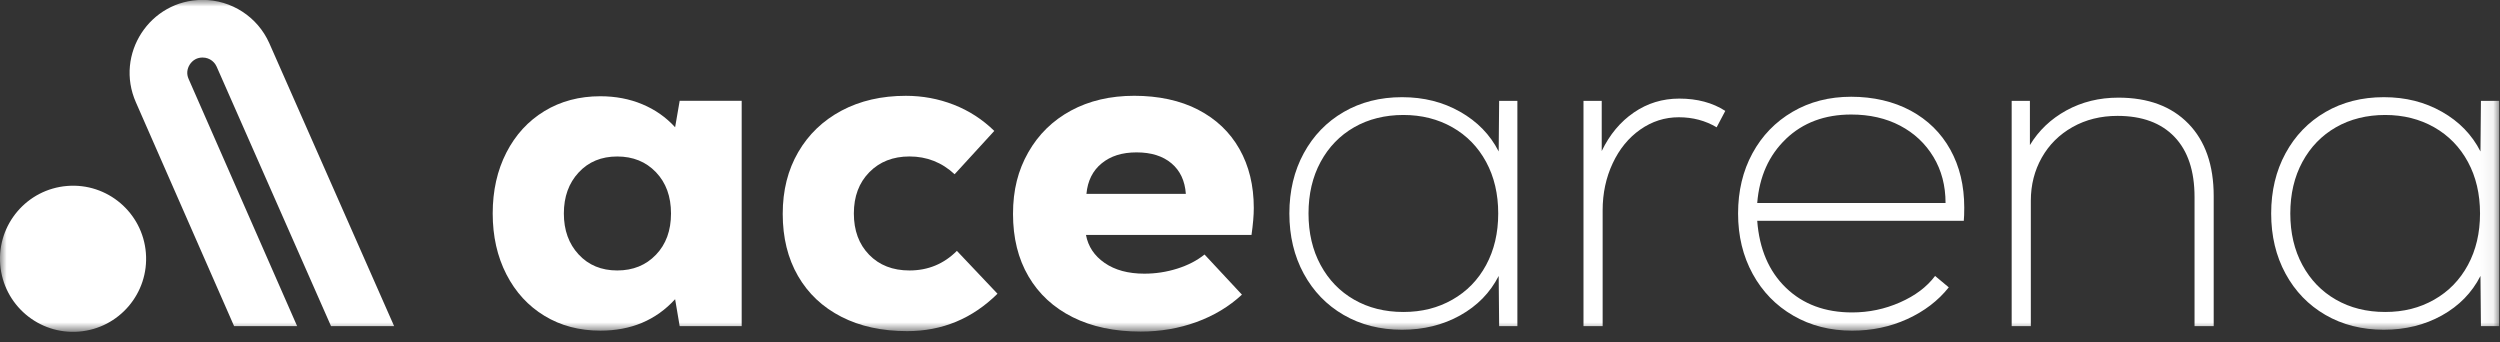 <svg xmlns="http://www.w3.org/2000/svg" width="190" height="26" viewBox="0 0 190 26" fill="none"><rect x="0" y="0" width="190" height="26" fill="#333333" stroke="none"/><g clip-path="url(#clip0_281_108)"><g clip-path="url(#clip1_281_108)"><mask id="mask0_281_108" style="mask-type:luminance" maskUnits="userSpaceOnUse" x="0" y="-1" width="190" height="27"><path d="M189.937 -0.008H0V25.22H189.937V-0.008Z" fill="white"></path></mask><g mask="url(#mask0_281_108)"><path d="M5.998 25.202C9.055 24.956 11.333 22.278 11.087 19.221C10.841 16.164 8.164 13.886 5.107 14.132C2.05 14.378 -0.229 17.055 0.017 20.112C0.263 23.169 2.941 25.448 5.998 25.202Z" fill="white"></path><path d="M22.583 24.788L14.337 6.006C14.251 5.811 14.217 5.623 14.236 5.433C14.254 5.249 14.319 5.064 14.425 4.901C14.532 4.738 14.673 4.603 14.835 4.512C15.002 4.418 15.187 4.373 15.401 4.373C15.686 4.373 15.903 4.475 16.034 4.56C16.165 4.646 16.347 4.802 16.464 5.063L25.159 24.788H29.954L20.465 3.279C19.574 1.28 17.589 -0.008 15.399 -0.008C11.391 -0.008 8.707 4.115 10.33 7.781L17.792 24.788H22.583Z" fill="white"></path><path d="M56.368 7.665V24.785H51.655L51.309 22.739C49.853 24.334 47.959 25.13 45.625 25.13C44.031 25.13 42.615 24.754 41.379 24.003C40.143 23.253 39.178 22.201 38.485 20.849C37.792 19.498 37.445 17.955 37.445 16.223C37.445 14.49 37.792 12.947 38.485 11.595C39.178 10.244 40.143 9.193 41.379 8.442C42.615 7.692 44.031 7.315 45.625 7.315C46.779 7.315 47.842 7.517 48.813 7.922C49.783 8.327 50.616 8.909 51.309 9.672L51.655 7.662H56.368V7.665ZM49.853 19.361C50.616 18.565 50.997 17.52 50.997 16.225C50.997 14.931 50.616 13.886 49.853 13.088C49.09 12.291 48.109 11.893 46.907 11.893C45.706 11.893 44.729 12.297 43.98 13.105C43.228 13.913 42.853 14.954 42.853 16.224C42.853 17.494 43.228 18.535 43.98 19.343C44.729 20.151 45.706 20.555 46.907 20.555C48.109 20.555 49.091 20.157 49.853 19.36V19.361Z" fill="white"></path><path d="M63.941 24.074C62.52 23.346 61.422 22.313 60.647 20.972C59.873 19.632 59.487 18.06 59.487 16.259C59.487 14.458 59.88 12.915 60.665 11.562C61.449 10.211 62.547 9.16 63.956 8.409C65.366 7.659 66.995 7.282 68.843 7.282C70.114 7.282 71.326 7.507 72.481 7.957C73.637 8.407 74.665 9.072 75.566 9.95L72.551 13.242C71.581 12.341 70.437 11.891 69.121 11.891C67.873 11.891 66.855 12.29 66.071 13.086C65.284 13.884 64.893 14.93 64.893 16.224C64.893 17.518 65.278 18.564 66.053 19.36C66.828 20.157 67.85 20.555 69.121 20.555C70.53 20.555 71.731 20.059 72.724 19.066L75.809 22.324C73.892 24.218 71.605 25.166 68.948 25.166C67.03 25.166 65.36 24.802 63.941 24.074Z" fill="white"></path><path d="M91.06 8.34C92.423 9.045 93.468 10.038 94.196 11.32C94.924 12.603 95.288 14.1 95.288 15.809C95.288 16.364 95.23 17.045 95.115 17.853H82.534C82.696 18.731 83.169 19.442 83.955 19.985C84.74 20.528 85.745 20.799 86.97 20.799C87.825 20.799 88.656 20.672 89.466 20.417C90.274 20.164 90.967 19.806 91.545 19.343L94.387 22.393C93.416 23.294 92.267 23.987 90.938 24.472C89.609 24.957 88.193 25.2 86.692 25.2C84.705 25.2 82.984 24.836 81.528 24.108C80.072 23.38 78.951 22.346 78.166 21.005C77.38 19.666 76.989 18.083 76.989 16.258C76.989 14.432 77.374 12.942 78.149 11.578C78.924 10.215 80.004 9.158 81.39 8.407C82.776 7.657 84.382 7.28 86.207 7.28C88.033 7.28 89.696 7.632 91.06 8.337V8.34ZM83.73 12.412C83.048 12.967 82.661 13.742 82.569 14.735H90.124C90.054 13.742 89.69 12.967 89.032 12.412C88.374 11.858 87.49 11.581 86.381 11.581C85.271 11.581 84.411 11.858 83.73 12.412Z" fill="white"></path><path d="M115.321 7.665V24.785H113.935L113.9 20.972C113.253 22.243 112.276 23.242 110.972 23.97C109.666 24.698 108.192 25.061 106.553 25.061C104.914 25.061 103.41 24.686 102.117 23.935C100.823 23.185 99.812 22.138 99.084 20.799C98.356 19.459 97.992 17.933 97.992 16.224C97.992 14.515 98.356 12.989 99.084 11.649C99.812 10.31 100.823 9.265 102.117 8.513C103.41 7.763 104.889 7.386 106.553 7.386C108.217 7.386 109.666 7.756 110.972 8.496C112.276 9.235 113.253 10.24 113.9 11.511L113.935 7.665H115.321ZM110.382 22.774C111.479 22.151 112.335 21.273 112.946 20.14C113.558 19.008 113.865 17.703 113.865 16.224C113.865 14.745 113.559 13.44 112.946 12.307C112.333 11.176 111.479 10.297 110.382 9.674C109.284 9.051 108.043 8.738 106.656 8.738C105.27 8.738 103.999 9.049 102.913 9.674C101.827 10.297 100.978 11.176 100.365 12.307C99.752 13.44 99.447 14.746 99.447 16.224C99.447 17.702 99.752 19.008 100.365 20.14C100.977 21.273 101.826 22.151 102.913 22.774C103.999 23.397 105.247 23.71 106.656 23.71C108.066 23.71 109.284 23.399 110.382 22.774Z" fill="white"></path><path d="M131.123 8.427L130.465 9.675C129.611 9.167 128.651 8.912 127.588 8.912C126.525 8.912 125.55 9.224 124.66 9.847C123.771 10.472 123.072 11.326 122.564 12.412C122.056 13.498 121.801 14.688 121.801 15.982V24.785H120.345V7.665H121.731V11.478C122.331 10.23 123.146 9.254 124.174 8.55C125.202 7.845 126.352 7.493 127.623 7.493C128.986 7.493 130.154 7.804 131.123 8.429V8.427Z" fill="white"></path><path d="M145.211 8.408C146.515 9.115 147.521 10.102 148.226 11.373C148.931 12.644 149.283 14.11 149.283 15.774C149.283 16.212 149.271 16.549 149.248 16.779H133.549C133.71 18.928 134.438 20.625 135.733 21.873C137.026 23.121 138.701 23.745 140.759 23.745C142.03 23.745 143.242 23.492 144.398 22.982C145.553 22.474 146.443 21.805 147.067 20.972L148.107 21.838C147.297 22.856 146.246 23.658 144.953 24.248C143.659 24.837 142.261 25.131 140.76 25.131C139.097 25.131 137.606 24.75 136.289 23.988C134.971 23.226 133.943 22.169 133.204 20.817C132.464 19.466 132.094 17.936 132.094 16.225C132.094 14.515 132.458 12.99 133.186 11.651C133.914 10.311 134.93 9.26 136.236 8.497C137.541 7.734 139.026 7.353 140.69 7.353C142.354 7.353 143.908 7.705 145.212 8.41L145.211 8.408ZM135.733 10.559C134.438 11.795 133.71 13.418 133.549 15.428H147.862C147.862 14.11 147.555 12.944 146.943 11.928C146.33 10.911 145.487 10.119 144.413 9.553C143.338 8.988 142.097 8.704 140.687 8.704C138.677 8.704 137.025 9.323 135.731 10.557L135.733 10.559Z" fill="white"></path><path d="M166.318 9.397C167.6 10.715 168.241 12.551 168.241 14.908V24.785H166.785V14.976C166.785 12.989 166.277 11.464 165.261 10.402C164.243 9.339 162.8 8.807 160.929 8.807C159.658 8.807 158.52 9.091 157.515 9.656C156.509 10.223 155.73 10.996 155.175 11.979C154.621 12.961 154.343 14.053 154.343 15.254V24.785H152.887V7.665H154.273V11.026C154.943 9.917 155.867 9.039 157.045 8.392C158.223 7.746 159.54 7.421 160.996 7.421C163.26 7.421 165.034 8.079 166.316 9.397H166.318Z" fill="white"></path><path d="M189.937 7.665V24.785H188.551L188.516 20.972C187.87 22.243 186.893 23.242 185.589 23.97C184.283 24.698 182.809 25.061 181.17 25.061C179.53 25.061 178.026 24.686 176.734 23.935C175.439 23.185 174.429 22.138 173.701 20.799C172.973 19.459 172.609 17.933 172.609 16.224C172.609 14.515 172.973 12.989 173.701 11.649C174.429 10.31 175.439 9.265 176.734 8.513C178.026 7.763 179.506 7.386 181.17 7.386C182.834 7.386 184.283 7.756 185.589 8.496C186.893 9.235 187.87 10.24 188.516 11.511L188.551 7.665H189.937ZM184.999 22.774C186.095 22.151 186.951 21.273 187.563 20.14C188.174 19.008 188.482 17.703 188.482 16.224C188.482 14.745 188.176 13.44 187.563 12.307C186.95 11.176 186.095 10.297 184.999 9.674C183.901 9.051 182.659 8.738 181.273 8.738C179.887 8.738 178.616 9.049 177.53 9.674C176.444 10.297 175.595 11.176 174.982 12.307C174.369 13.44 174.063 14.746 174.063 16.224C174.063 17.702 174.369 19.008 174.982 20.14C175.594 21.273 176.442 22.151 177.53 22.774C178.616 23.397 179.864 23.71 181.273 23.71C182.683 23.71 183.901 23.399 184.999 22.774Z" fill="white"></path></g></g></g><defs><clipPath id="clip0_281_108"><rect width="190" height="25.317" fill="white"></rect></clipPath><clipPath id="clip1_281_108"><rect width="190" height="25.333" fill="white" transform="translate(0 -0.008)"></rect></clipPath></defs></svg>